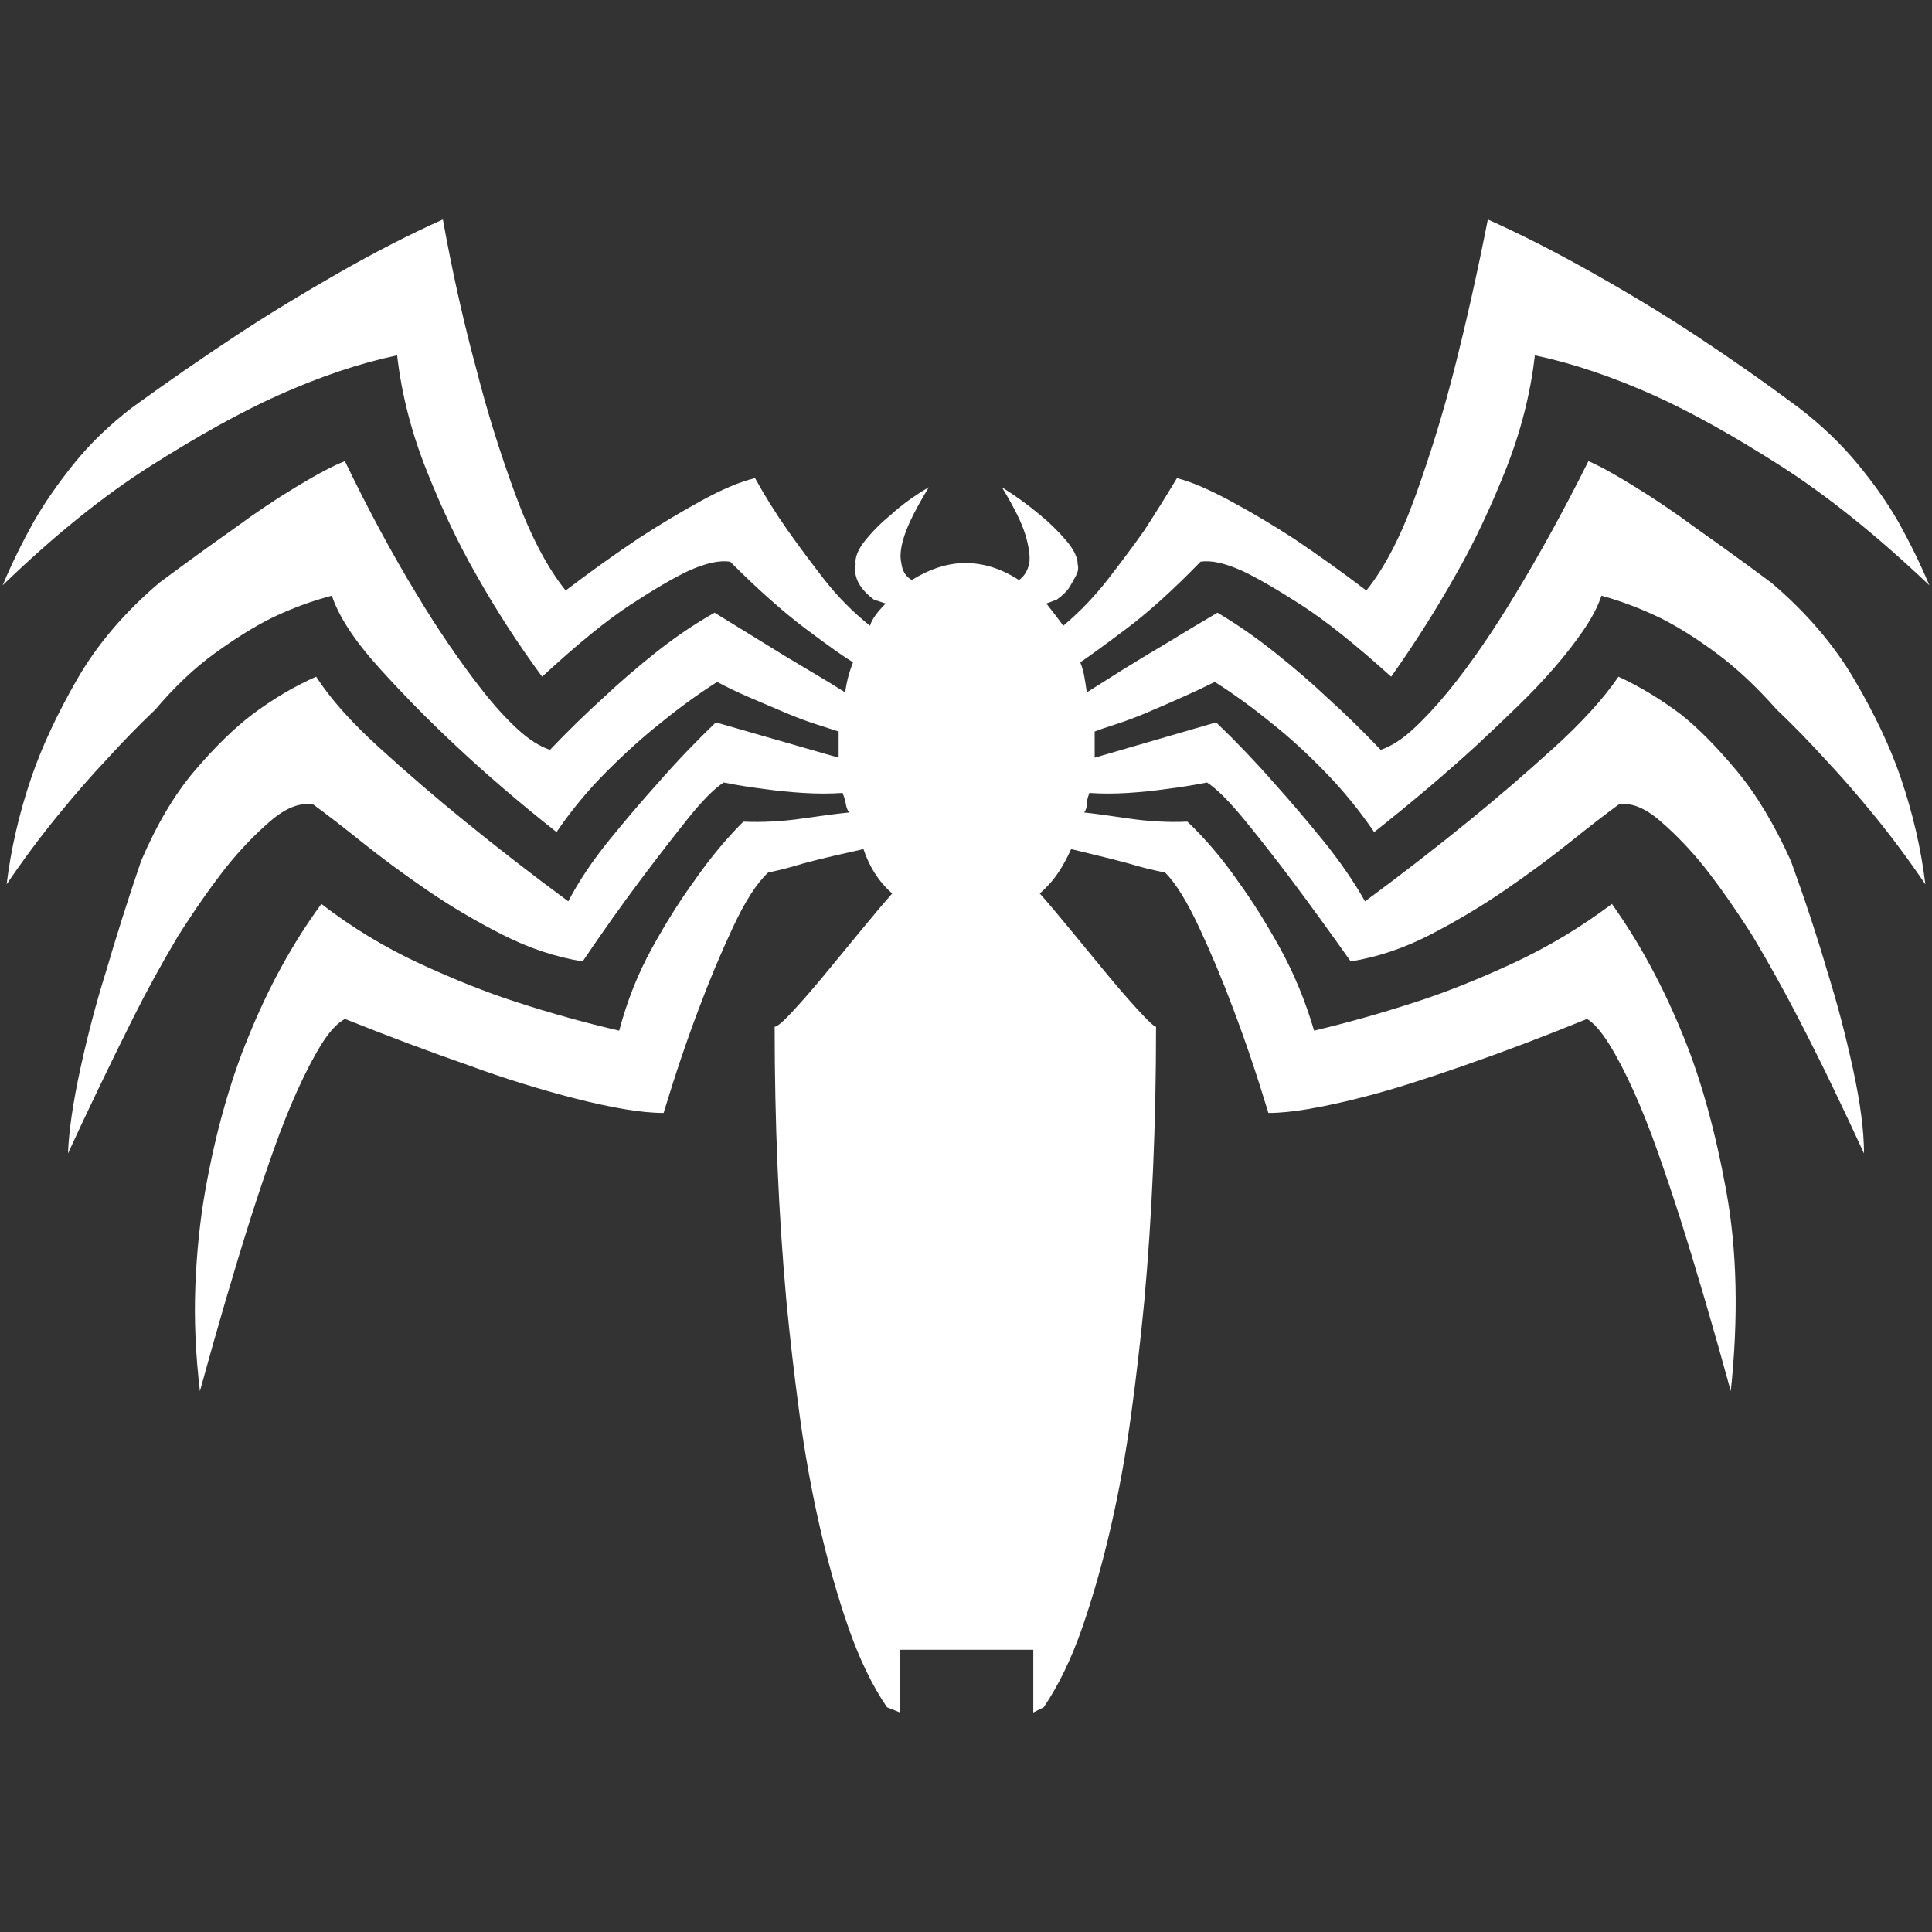 <svg xmlns="http://www.w3.org/2000/svg" viewBox="10 10 52 52" width="26" height="26"><rect x="10" y="10" width="52" height="52" fill="#333333" stroke="none"/><g fill="#fff"><path xmlns="http://www.w3.org/2000/svg" d="M42.697,28.354L42.697,28.354L42.697,28.354L42.697,28.354L42.697,28.354L42.697,28.354L42.697,28.354Q42.275,28.564,41.801,28.775Q41.326,28.986,40.869,29.18Q40.412,29.373,40.025,29.496Q39.639,29.619,39.463,29.689L39.463,29.689L39.463,30.076L39.463,30.393L42.732,29.443Q43.541,30.217,44.279,31.061L44.279,31.061Q44.912,31.764,45.598,32.607Q46.283,33.451,46.74,34.26L46.74,34.26Q48.217,33.17,49.553,32.08L49.553,32.08Q50.678,31.166,51.82,30.129Q52.963,29.092,53.561,28.213L53.561,28.213Q54.404,28.6,55.248,29.232L55.248,29.232Q55.951,29.795,56.742,30.744Q57.533,31.693,58.201,33.17L58.201,33.17Q58.764,34.717,59.186,36.158L59.186,36.158Q59.572,37.389,59.871,38.76Q60.17,40.131,60.17,41.045L60.17,41.045Q59.783,40.201,59.326,39.252L59.326,39.252Q58.939,38.443,58.395,37.389Q57.85,36.334,57.182,35.209L57.182,35.209Q56.514,34.154,55.881,33.346L55.881,33.346Q55.318,32.643,54.686,32.098Q54.053,31.553,53.561,31.658L53.561,31.658Q53.033,32.045,52.242,32.678Q51.451,33.311,50.502,33.961Q49.553,34.611,48.498,35.156Q47.443,35.701,46.354,35.877L46.354,35.877Q45.51,34.682,44.771,33.697L44.771,33.697Q44.139,32.854,43.506,32.08Q42.873,31.307,42.486,31.061L42.486,31.061Q41.959,31.166,41.396,31.236L41.396,31.236Q40.904,31.307,40.359,31.342Q39.814,31.377,39.322,31.342L39.322,31.342Q39.252,31.518,39.252,31.641Q39.252,31.764,39.182,31.869L39.182,31.869Q39.533,31.904,40.359,32.027Q41.186,32.15,41.959,32.115L41.959,32.115Q42.697,32.818,43.33,33.732L43.33,33.732Q43.893,34.506,44.455,35.525Q45.018,36.545,45.369,37.74L45.369,37.74Q46.705,37.424,48.111,36.967L48.111,36.967Q49.307,36.58,50.713,35.93Q52.119,35.279,53.385,34.33L53.385,34.33Q54.51,35.912,55.318,37.916L55.318,37.916Q56.021,39.639,56.461,42.047Q56.9,44.455,56.584,47.443L56.584,47.443Q55.881,44.877,55.213,42.768L55.213,42.768Q54.932,41.889,54.615,40.992Q54.299,40.096,53.965,39.357Q53.631,38.619,53.314,38.109Q52.998,37.6,52.717,37.424L52.717,37.424Q50.994,38.127,49.377,38.689L49.377,38.689Q48.674,38.936,47.953,39.164Q47.232,39.393,46.529,39.568Q45.826,39.744,45.211,39.85Q44.596,39.955,44.139,39.955L44.139,39.955Q43.682,38.443,43.189,37.143L43.189,37.143Q42.768,36.018,42.275,34.963Q41.783,33.908,41.361,33.486L41.361,33.486Q40.834,33.381,40.377,33.24L40.377,33.24Q39.99,33.135,39.551,33.029Q39.111,32.924,38.83,32.854L38.83,32.854Q38.654,33.24,38.461,33.521Q38.268,33.803,37.986,34.049L37.986,34.049Q38.268,34.365,38.76,34.963Q39.252,35.561,39.744,36.158Q40.236,36.756,40.641,37.195Q41.045,37.635,41.115,37.635L41.115,37.635Q41.115,41.537,40.799,45.018L40.799,45.018Q40.658,46.494,40.447,48.059Q40.236,49.623,39.902,51.082Q39.568,52.541,39.129,53.807Q38.689,55.072,38.092,55.951L38.092,55.951L37.811,56.092L37.811,54.404L35.982,54.404L34.225,54.404L34.225,56.092L33.873,55.951Q33.275,55.072,32.836,53.807Q32.396,52.541,32.062,51.082Q31.729,49.623,31.518,48.059Q31.307,46.494,31.166,45.018L31.166,45.018Q30.85,41.537,30.85,37.635L30.85,37.635Q30.955,37.635,31.359,37.195Q31.764,36.756,32.256,36.158Q32.748,35.561,33.24,34.963Q33.732,34.365,34.014,34.049L34.014,34.049Q33.486,33.592,33.24,32.854L33.24,32.854Q32.924,32.924,32.467,33.029Q32.01,33.135,31.623,33.24L31.623,33.24Q31.166,33.381,30.674,33.486L30.674,33.486Q30.217,33.908,29.725,34.963Q29.232,36.018,28.811,37.143L28.811,37.143Q28.318,38.443,27.861,39.955L27.861,39.955Q27.404,39.955,26.789,39.85Q26.174,39.744,25.488,39.568Q24.803,39.393,24.064,39.164Q23.326,38.936,22.658,38.689L22.658,38.689Q21.041,38.127,19.283,37.424L19.283,37.424Q18.967,37.6,18.65,38.109Q18.334,38.619,18,39.357Q17.666,40.096,17.35,40.992Q17.033,41.889,16.752,42.768L16.752,42.768Q16.084,44.877,15.381,47.443L15.381,47.443Q15.205,45.967,15.258,44.613Q15.311,43.26,15.521,42.064Q15.732,40.869,16.031,39.814Q16.33,38.76,16.682,37.916L16.682,37.916Q17.49,35.912,18.65,34.33L18.65,34.33Q19.881,35.279,21.287,35.93Q22.693,36.58,23.889,36.967L23.889,36.967Q25.295,37.424,26.666,37.74L26.666,37.74Q26.982,36.545,27.545,35.525Q28.107,34.506,28.67,33.732L28.67,33.732Q29.303,32.818,30.006,32.115L30.006,32.115Q30.779,32.15,31.623,32.027Q32.467,31.904,32.854,31.869L32.854,31.869Q32.783,31.764,32.766,31.641Q32.748,31.518,32.678,31.342L32.678,31.342Q32.186,31.377,31.623,31.342Q31.061,31.307,30.568,31.236L30.568,31.236Q30.006,31.166,29.479,31.061L29.479,31.061Q29.092,31.307,28.477,32.08Q27.861,32.854,27.229,33.697L27.229,33.697Q26.49,34.682,25.682,35.877L25.682,35.877Q24.592,35.701,23.52,35.156Q22.447,34.611,21.498,33.961Q20.549,33.311,19.758,32.678Q18.967,32.045,18.439,31.658L18.439,31.658Q17.912,31.553,17.279,32.098Q16.646,32.643,16.084,33.346L16.084,33.346Q15.451,34.154,14.783,35.209L14.783,35.209Q14.115,36.334,13.588,37.389Q13.061,38.443,12.674,39.252L12.674,39.252Q12.217,40.201,11.83,41.045L11.83,41.045Q11.865,40.131,12.164,38.76Q12.463,37.389,12.85,36.158L12.85,36.158Q13.271,34.717,13.799,33.17L13.799,33.17Q14.432,31.693,15.24,30.744Q16.049,29.795,16.787,29.232L16.787,29.232Q17.631,28.6,18.51,28.213L18.51,28.213Q19.072,29.092,20.215,30.129Q21.357,31.166,22.482,32.08L22.482,32.08Q23.818,33.17,25.295,34.26L25.295,34.26Q25.717,33.451,26.402,32.607Q27.088,31.764,27.721,31.061L27.721,31.061Q28.459,30.217,29.268,29.443L29.268,29.443L32.572,30.393L32.572,30.076L32.572,29.689Q32.361,29.619,31.975,29.496Q31.588,29.373,31.131,29.18Q30.674,28.986,30.182,28.775Q29.689,28.564,29.303,28.354L29.303,28.354Q28.529,28.846,27.756,29.479L27.756,29.479Q27.088,30.006,26.332,30.762Q25.576,31.518,24.979,32.396L24.979,32.396Q23.467,31.201,22.236,30.041L22.236,30.041Q21.182,29.057,20.197,27.967Q19.213,26.877,18.932,26.033L18.932,26.033Q18.123,26.244,17.314,26.631L17.314,26.631Q16.611,26.982,15.785,27.58Q14.959,28.178,14.186,29.092L14.186,29.092Q13.518,29.725,12.85,30.463L12.85,30.463Q12.252,31.096,11.549,31.957Q10.846,32.818,10.178,33.803L10.178,33.803Q10.354,32.361,10.846,30.92L10.846,30.92Q11.268,29.689,12.076,28.283Q12.885,26.877,14.291,25.682L14.291,25.682Q15.381,24.873,16.33,24.205L16.33,24.205Q17.139,23.607,17.982,23.098Q18.826,22.588,19.283,22.412L19.283,22.412Q20.232,24.381,21.217,25.998L21.217,25.998Q21.639,26.701,22.096,27.369Q22.553,28.037,23.01,28.617Q23.467,29.197,23.924,29.619Q24.381,30.041,24.803,30.182L24.803,30.182Q25.506,29.443,26.244,28.775L26.244,28.775Q26.877,28.178,27.65,27.562Q28.424,26.947,29.232,26.49L29.232,26.49Q29.971,26.947,30.604,27.334L30.604,27.334Q31.166,27.686,31.764,28.037Q32.361,28.389,32.748,28.635L32.748,28.635Q32.783,28.389,32.836,28.195Q32.889,28.002,32.959,27.826L32.959,27.826Q32.607,27.615,31.693,26.93Q30.779,26.244,29.654,25.119L29.654,25.119Q29.232,25.049,28.529,25.365L28.529,25.365Q27.932,25.646,26.965,26.279Q25.998,26.912,24.592,28.213L24.592,28.213Q23.607,26.877,22.799,25.436L22.799,25.436Q22.096,24.205,21.48,22.658Q20.865,21.111,20.689,19.564L20.689,19.564Q19.178,19.881,17.455,20.654L17.455,20.654Q15.979,21.322,14.062,22.535Q12.146,23.748,10.072,25.752L10.072,25.752Q10.424,24.908,10.916,24.029L10.916,24.029Q11.338,23.291,11.988,22.482Q12.639,21.674,13.553,20.971L13.553,20.971Q14.959,19.951,16.4,19.002L16.4,19.002Q17.631,18.193,19.107,17.35Q20.584,16.506,21.92,15.908L21.92,15.908Q22.307,18.053,22.834,19.986L22.834,19.986Q23.256,21.639,23.871,23.309Q24.486,24.979,25.225,25.893L25.225,25.893Q26.244,25.119,27.193,24.486L27.193,24.486Q28.002,23.959,28.863,23.484Q29.725,23.01,30.322,22.869L30.322,22.869Q30.709,23.572,31.201,24.275L31.201,24.275Q31.623,24.873,32.168,25.576Q32.713,26.279,33.416,26.842L33.416,26.842Q33.486,26.596,33.838,26.244L33.838,26.244L33.521,26.139Q33.1,25.822,33.029,25.471L33.029,25.471Q32.994,25.33,33.029,25.189L33.029,25.189Q32.994,24.908,33.293,24.539Q33.592,24.17,33.979,23.854L33.979,23.854Q34.4,23.467,34.998,23.115L34.998,23.115Q34.506,23.924,34.348,24.398Q34.189,24.873,34.26,25.154L34.26,25.154Q34.295,25.471,34.541,25.611L34.541,25.611Q35.279,25.154,35.982,25.154L35.982,25.154Q36.721,25.154,37.424,25.611L37.424,25.611Q37.635,25.471,37.705,25.154L37.705,25.154Q37.74,24.873,37.6,24.398Q37.459,23.924,36.967,23.115L36.967,23.115Q37.529,23.467,37.986,23.854L37.986,23.854Q38.373,24.17,38.689,24.539Q39.006,24.908,39.006,25.189L39.006,25.189Q39.041,25.33,38.971,25.471L38.971,25.471Q38.9,25.611,38.795,25.787Q38.689,25.963,38.443,26.139L38.443,26.139L38.162,26.244Q38.443,26.596,38.619,26.842L38.619,26.842Q39.287,26.279,39.832,25.576Q40.377,24.873,40.799,24.275L40.799,24.275Q41.256,23.572,41.678,22.869L41.678,22.869Q42.24,23.01,43.119,23.484Q43.998,23.959,44.807,24.486L44.807,24.486Q45.756,25.119,46.775,25.893L46.775,25.893Q47.514,24.979,48.111,23.309Q48.709,21.639,49.131,19.986L49.131,19.986Q49.623,18.053,50.045,15.908L50.045,15.908Q51.381,16.506,52.875,17.35Q54.369,18.193,55.6,19.002L55.6,19.002Q57.041,19.951,58.412,20.971L58.412,20.971Q59.326,21.674,59.994,22.482Q60.662,23.291,61.084,24.029L61.084,24.029Q61.576,24.908,61.928,25.752L61.928,25.752Q59.818,23.748,57.92,22.535Q56.021,21.322,54.545,20.654L54.545,20.654Q52.822,19.881,51.311,19.564L51.311,19.564Q51.135,21.111,50.52,22.658Q49.904,24.205,49.201,25.436L49.201,25.436Q48.393,26.877,47.443,28.213L47.443,28.213Q46.002,26.912,45.018,26.279Q44.033,25.646,43.436,25.365L43.436,25.365Q42.732,25.049,42.311,25.119L42.311,25.119Q41.221,26.244,40.307,26.93Q39.393,27.615,39.076,27.826L39.076,27.826Q39.146,28.002,39.182,28.195Q39.217,28.389,39.252,28.635L39.252,28.635Q39.639,28.389,40.201,28.037Q40.764,27.686,41.361,27.334L41.361,27.334Q41.994,26.947,42.768,26.49L42.768,26.49Q43.541,26.947,44.314,27.562Q45.088,28.178,45.721,28.775L45.721,28.775Q46.459,29.443,47.162,30.182L47.162,30.182Q47.584,30.041,48.041,29.619Q48.498,29.197,48.973,28.617Q49.447,28.037,49.904,27.369Q50.361,26.701,50.783,25.998L50.783,25.998Q51.768,24.381,52.752,22.412L52.752,22.412Q53.174,22.588,54,23.098Q54.826,23.607,55.635,24.205L55.635,24.205Q56.584,24.873,57.674,25.682L57.674,25.682Q59.08,26.877,59.906,28.283Q60.732,29.689,61.154,30.92L61.154,30.92Q61.646,32.361,61.822,33.803L61.822,33.803Q61.154,32.818,60.451,31.957Q59.748,31.096,59.15,30.463L59.15,30.463Q58.482,29.725,57.814,29.092L57.814,29.092Q57.006,28.178,56.197,27.58Q55.389,26.982,54.686,26.631L54.686,26.631Q53.877,26.244,53.104,26.033L53.104,26.033Q52.963,26.455,52.629,26.947Q52.295,27.439,51.838,27.967Q51.381,28.494,50.836,29.021Q50.291,29.549,49.764,30.041L49.764,30.041Q48.498,31.201,46.986,32.396L46.986,32.396Q46.389,31.518,45.65,30.762Q44.912,30.006,44.244,29.479L44.244,29.479Q43.471,28.846,42.697,28.354L42.697,28.354L42.697,28.354L42.697,28.354L42.697,28.354L42.697,28.354L42.697,28.354L42.697,28.354L42.697,28.354L42.697,28.354L42.697,28.354L42.697,28.354L42.697,28.354L42.697,28.354L42.697,28.354L42.697,28.354L42.697,28.354L42.697,28.354L42.697,28.354L42.697,28.354L42.697,28.354L42.697,28.354L42.697,28.354L42.697,28.354L42.697,28.354L42.697,28.354L42.697,28.354L42.697,28.354L42.697,28.354L42.697,28.354L42.697,28.354L42.697,28.354L42.697,28.354L42.697,28.354L42.697,28.354L42.697,28.354L42.697,28.354L42.697,28.354L42.697,28.354L42.697,28.354L42.697,28.354L42.697,28.354L42.697,28.354L42.697,28.354L42.697,28.354L42.697,28.354L42.697,28.354L42.697,28.354L42.697,28.354L42.697,28.354L42.697,28.354L42.697,28.354L42.697,28.354L42.697,28.354L42.697,28.354L42.697,28.354L42.697,28.354L42.697,28.354L42.697,28.354L42.697,28.354L42.697,28.354L42.697,28.354L42.697,28.354L42.697,28.354L42.697,28.354L42.697,28.354L42.697,28.354L42.697,28.354L42.697,28.354L42.697,28.354L42.697,28.354L42.697,28.354L42.697,28.354L42.697,28.354L42.697,28.354L42.697,28.354L42.697,28.354L42.697,28.354L42.697,28.354L42.697,28.354L42.697,28.354L42.697,28.354L42.697,28.354L42.697,28.354L42.697,28.354L42.697,28.354L42.697,28.354L42.697,28.354L42.697,28.354L42.697,28.354L42.697,28.354L42.697,28.354L42.697,28.354L42.697,28.354L42.697,28.354L42.697,28.354L42.697,28.354L42.697,28.354L42.697,28.354L42.697,28.354L42.697,28.354L42.697,28.354L42.697,28.354L42.697,28.354L42.697,28.354L42.697,28.354L42.697,28.354L42.697,28.354L42.697,28.354L42.697,28.354L42.697,28.354L42.697,28.354L42.697,28.354L42.697,28.354L42.697,28.354L42.697,28.354L42.697,28.354L42.697,28.354L42.697,28.354L42.697,28.354L42.697,28.354L42.697,28.354L42.697,28.354L42.697,28.354L42.697,28.354L42.697,28.354L42.697,28.354L42.697,28.354L42.697,28.354Z"></path></g></svg>